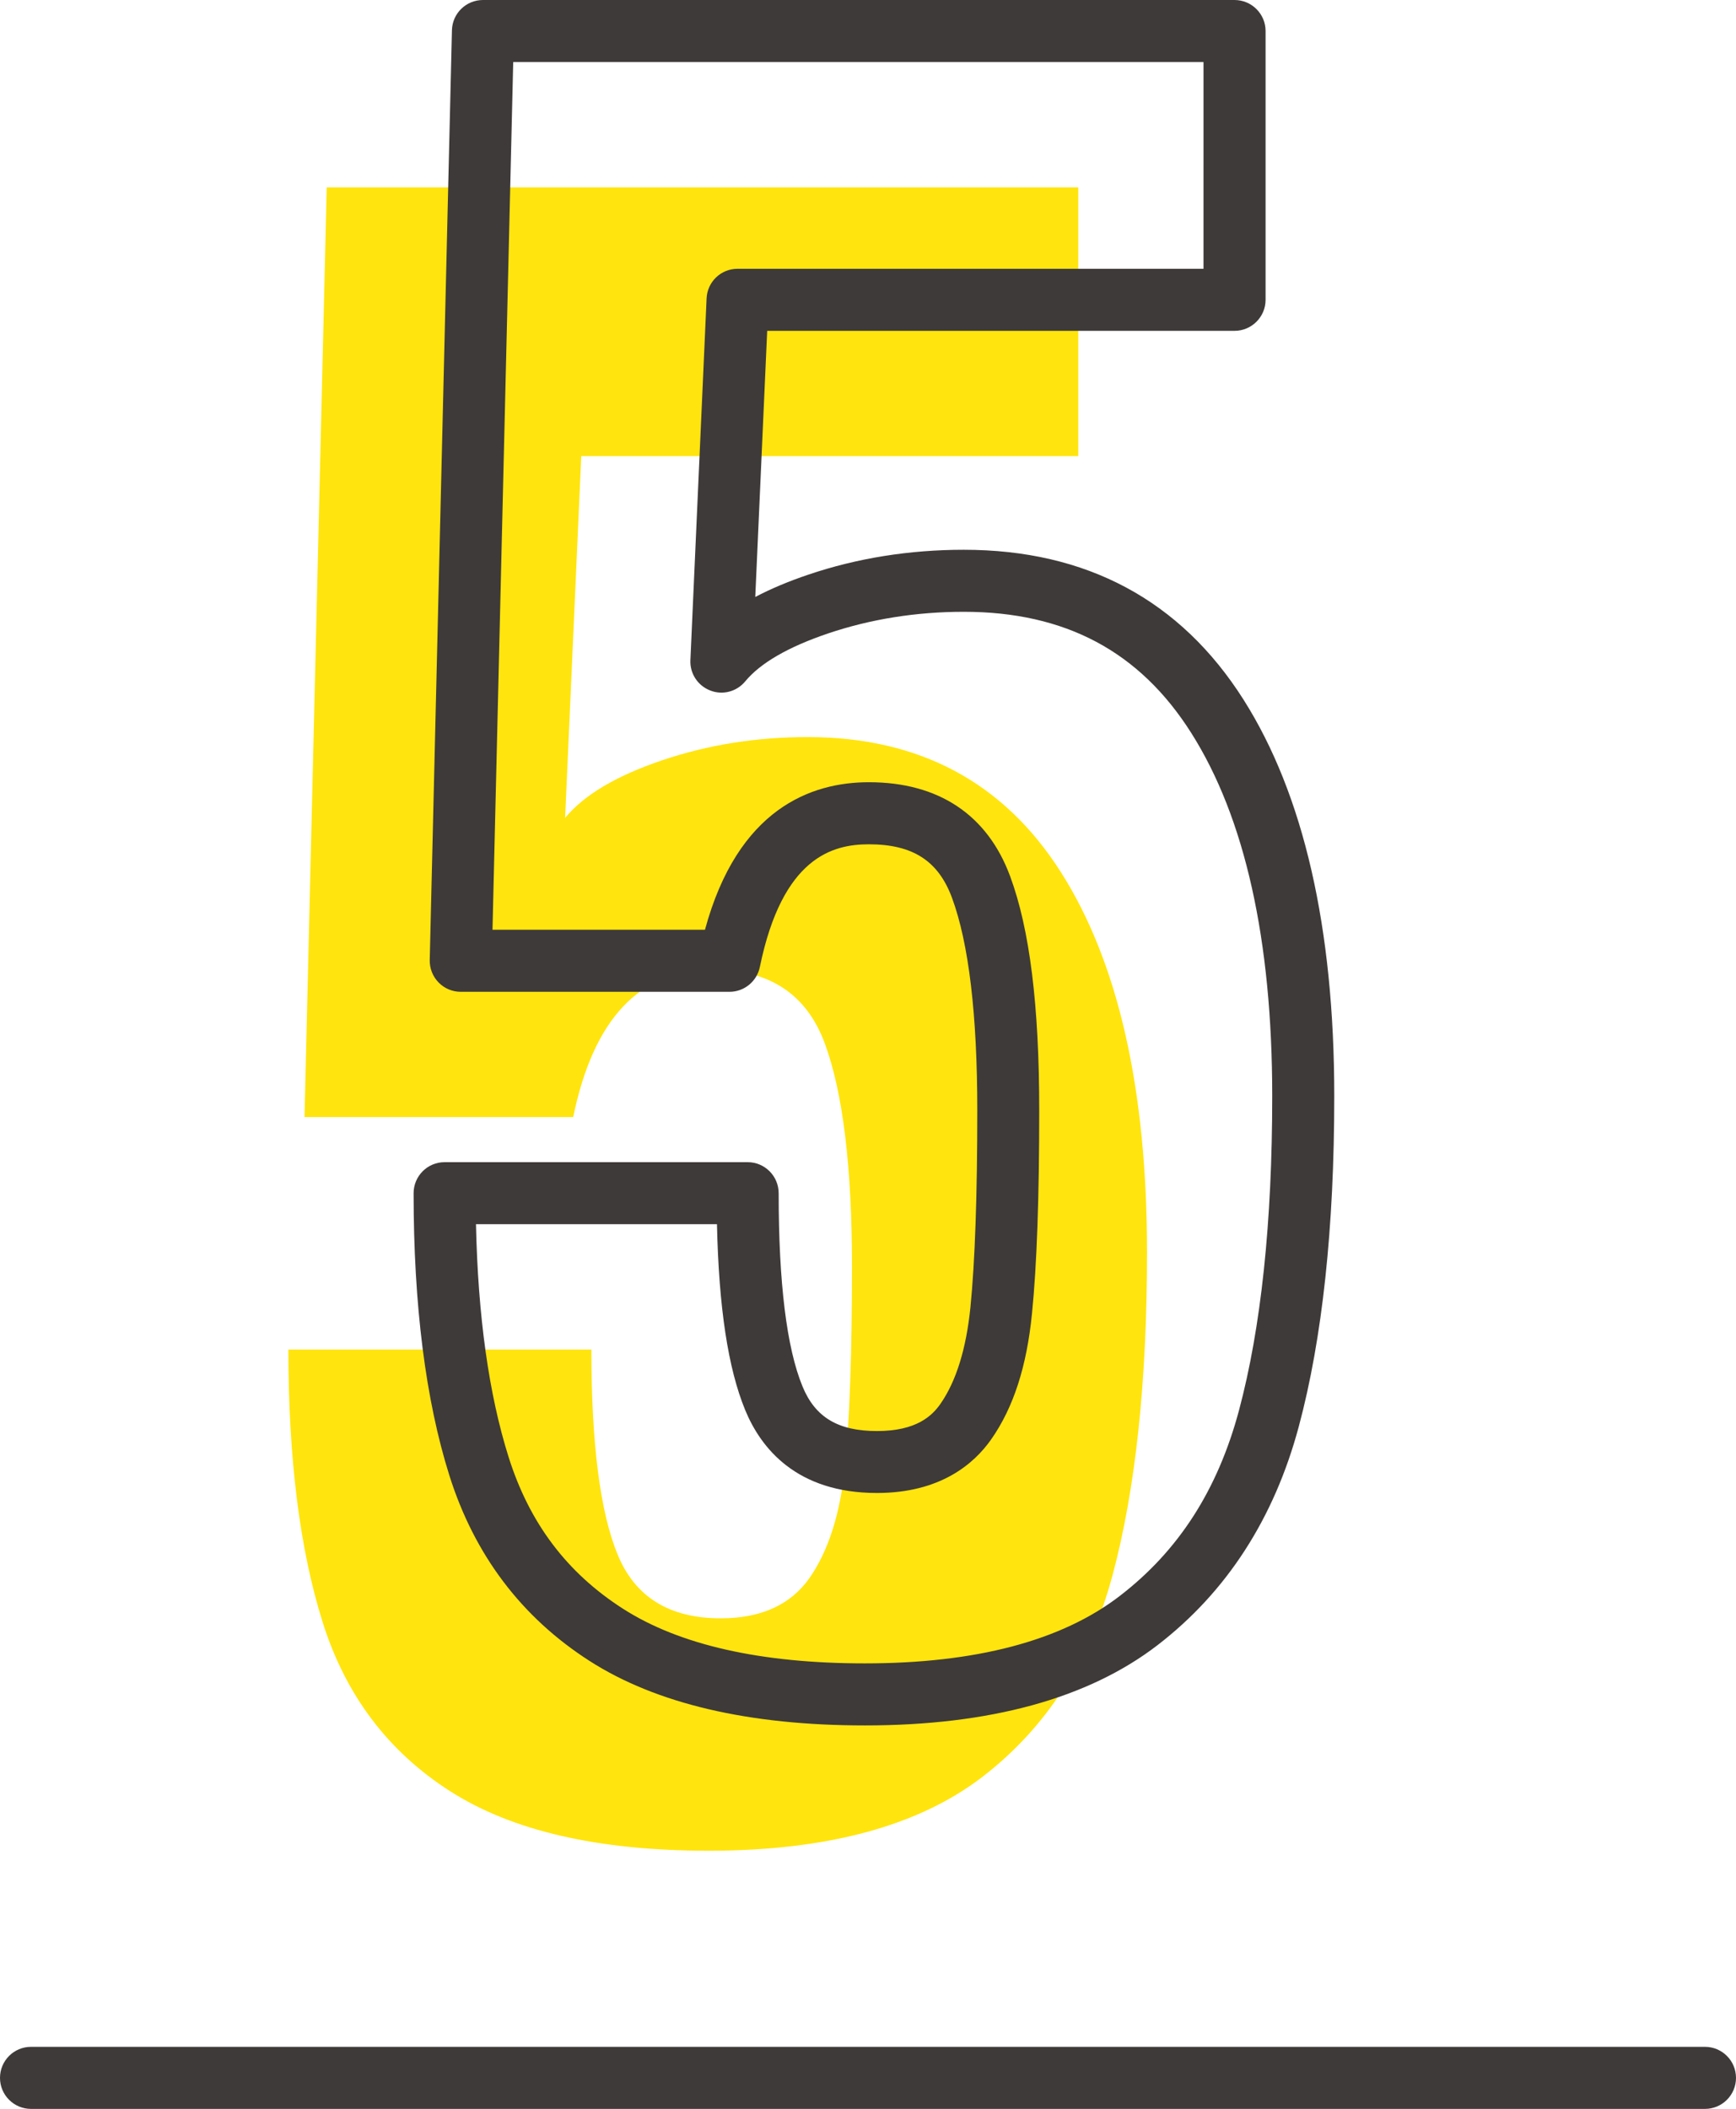 <?xml version="1.0" encoding="UTF-8"?><svg id="_イヤー_2" xmlns="http://www.w3.org/2000/svg" viewBox="0 0 56.923 69.124"><defs><style>.cls-1{fill:#ffe50d;}.cls-2{fill:#3e3a39;}</style></defs><g id="_真"><g><path class="cls-1" d="M14.753,58.707c-2.031-1.301-3.422-3.147-4.172-5.531-.752-2.386-1.125-5.366-1.125-8.942h9.935c0,3.092,.288,5.333,.862,6.723,.571,1.391,1.699,2.087,3.377,2.087,1.324,0,2.297-.442,2.915-1.324,.618-.886,1.005-2.098,1.161-3.645,.154-1.545,.23-3.732,.23-6.558,0-3.268-.297-5.71-.893-7.322-.596-1.612-1.821-2.417-3.676-2.417-2.384,0-3.909,1.612-4.572,4.837H9.985l.728-30.474h24.643V14.951H19.059l-.529,11.857c.618-.75,1.679-1.38,3.181-1.888,1.5-.507,3.089-.761,4.77-.761,3.663,0,6.435,1.482,8.313,4.44,1.877,2.958,2.817,7.11,2.817,12.453,0,4.239-.377,7.764-1.127,10.565-.752,2.806-2.176,5.013-4.272,6.625-2.101,1.612-5.092,2.42-8.976,2.42-3.623,0-6.451-.652-8.482-1.955"/><path class="cls-2" d="M28.357,56.555c-3.804,0-6.842-.712-9.029-2.116-2.228-1.429-3.772-3.473-4.594-6.08-.779-2.473-1.172-5.585-1.172-9.248,0-.563,.455-1.018,1.016-1.018h9.938c.56,0,1.016,.455,1.016,1.018,0,2.942,.263,5.074,.783,6.335,.415,1.009,1.167,1.46,2.44,1.46,1.308,0,1.815-.509,2.083-.893,.513-.737,.844-1.799,.982-3.163,.15-1.509,.225-3.681,.225-6.455,0-3.136-.279-5.48-.83-6.969-.449-1.212-1.288-1.752-2.726-1.752-1.179,0-2.833,.415-3.574,4.022-.098,.473-.513,.813-.996,.813H15.109c-.275,0-.536-.109-.728-.306s-.295-.46-.29-.734L14.819,.991c.013-.551,.464-.991,1.018-.991h24.643c.56,0,1.018,.455,1.018,1.016V9.828c0,.56-.458,1.016-1.018,1.016h-15.324l-.391,8.723c.509-.268,1.087-.511,1.741-.732,1.603-.542,3.317-.815,5.096-.815,4.018,0,7.105,1.652,9.172,4.911,1.973,3.112,2.976,7.482,2.976,12.998,0,4.308-.391,7.951-1.163,10.828-.806,3.011-2.364,5.422-4.634,7.168-2.272,1.746-5.5,2.63-9.596,2.63m-12.75-16.429c.065,3.013,.422,5.574,1.067,7.623,.683,2.17,1.911,3.799,3.752,4.98,1.855,1.19,4.522,1.792,7.931,1.792,3.638,0,6.449-.741,8.357-2.208,1.933-1.484,3.212-3.476,3.911-6.08,.725-2.708,1.091-6.174,1.091-10.304,0-5.123-.895-9.13-2.658-11.909-1.692-2.67-4.132-3.967-7.456-3.967-1.558,0-3.054,.239-4.446,.708-1.308,.442-2.223,.971-2.719,1.571-.277,.337-.741,.462-1.147,.301-.411-.158-.672-.558-.652-.993l.531-11.857c.022-.545,.471-.973,1.013-.973h15.281V2.034H16.828l-.679,28.44h6.967c1.078-3.973,3.487-4.835,5.373-4.835,2.284,0,3.886,1.065,4.632,3.08,.645,1.739,.955,4.248,.955,7.674,0,2.839-.078,5.08-.237,6.659-.172,1.737-.609,3.087-1.337,4.125-.563,.804-1.67,1.759-3.748,1.759-2.645,0-3.808-1.478-4.319-2.717-.562-1.364-.866-3.364-.926-6.094h-7.902Z"/><path class="cls-2" d="M55.907,69.124H1.016c-.56,0-1.016-.455-1.016-1.016,0-.563,.455-1.018,1.016-1.018H55.907c.56,0,1.016,.455,1.016,1.018,0,.56-.455,1.016-1.016,1.016"/></g></g></svg>